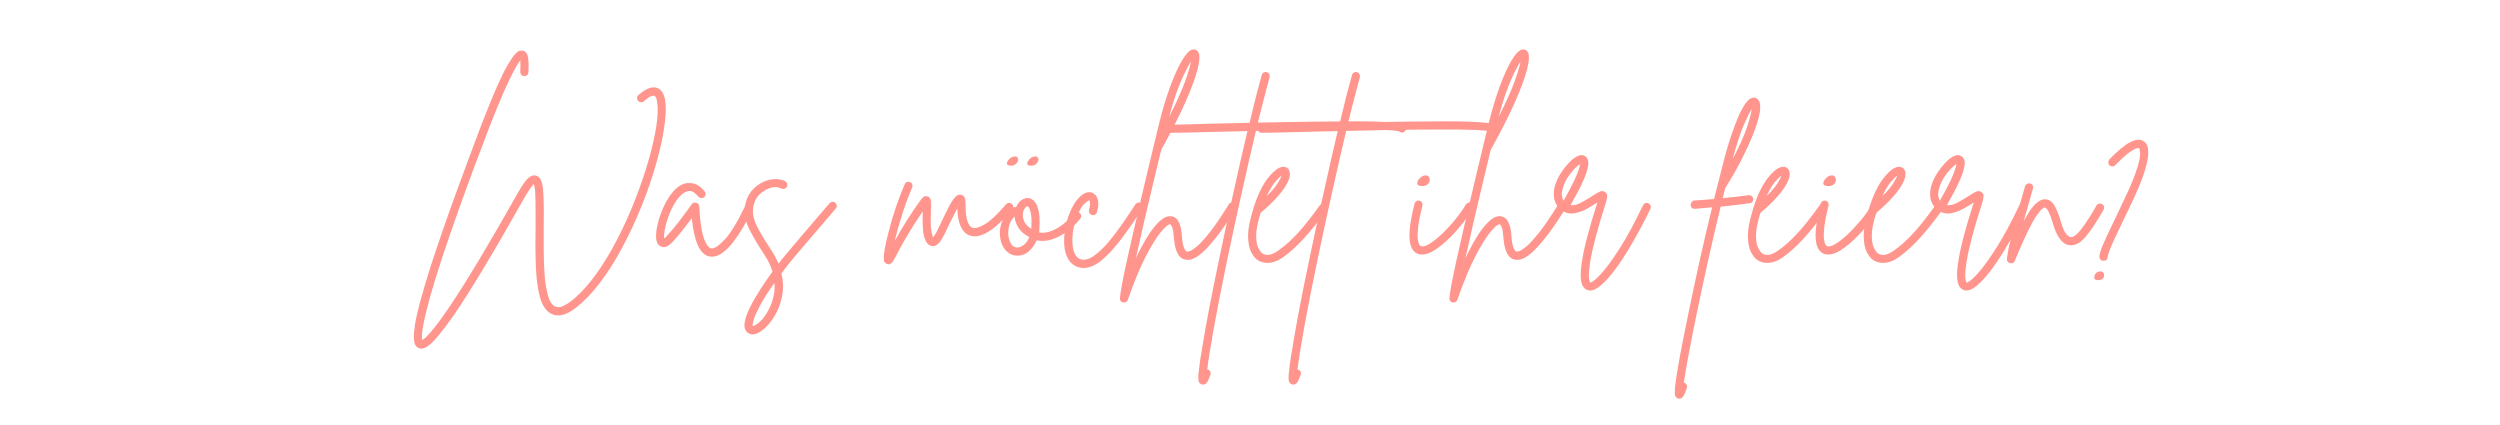 <svg xmlns="http://www.w3.org/2000/svg" xmlns:xlink="http://www.w3.org/1999/xlink" width="1000" viewBox="0 0 750 127.5" height="170" preserveAspectRatio="xMidYMid meet"><defs><g></g></defs><g fill="#ff958c" fill-opacity="1"><g transform="translate(124.409, 75.475)"><g><path d="M 75.156 -45.281 C 75.414 -43.695 75.395 -41.629 75.094 -39.078 C 74.801 -36.523 74.27 -33.641 73.5 -30.422 C 72.738 -27.211 71.75 -23.828 70.531 -20.266 C 69.32 -16.711 67.926 -13.148 66.344 -9.578 C 64.77 -6.004 63.047 -2.555 61.172 0.766 C 59.305 4.086 57.316 7.109 55.203 9.828 C 53.098 12.555 50.895 14.836 48.594 16.672 C 45.613 19.055 43.102 19.734 41.062 18.703 C 39.488 17.941 38.348 16.336 37.641 13.891 C 36.941 11.441 36.516 8.375 36.359 4.688 C 36.211 1.008 36.18 -3.082 36.266 -7.594 C 36.266 -9.176 36.266 -10.836 36.266 -12.578 C 36.266 -14.328 36.234 -15.898 36.172 -17.297 C 36.109 -18.703 35.953 -19.688 35.703 -20.25 C 35.523 -20.07 35.234 -19.719 34.828 -19.188 C 34.43 -18.656 33.867 -17.773 33.141 -16.547 C 23.898 -0.109 16.707 11.852 11.562 19.344 C 9.77 21.852 8.273 23.82 7.078 25.25 C 5.891 26.676 4.891 27.676 4.078 28.25 C 3.273 28.832 2.598 29.125 2.047 29.125 C 1.742 29.125 1.445 29.055 1.156 28.922 C 0.77 28.754 0.445 28.457 0.188 28.031 C -0.062 27.602 -0.207 26.91 -0.25 25.953 C -0.289 24.992 -0.176 23.629 0.094 21.859 C 0.375 20.098 0.895 17.801 1.656 14.969 C 2.426 12.145 3.473 8.625 4.797 4.406 C 5.898 1 7.098 -2.57 8.391 -6.312 C 9.691 -10.062 11.035 -13.832 12.422 -17.625 C 13.805 -21.414 15.156 -25.078 16.469 -28.609 C 17.789 -32.141 19.023 -35.414 20.172 -38.438 C 21.922 -42.957 23.422 -46.629 24.672 -49.453 C 25.93 -52.285 27.008 -54.469 27.906 -56 C 28.801 -57.531 29.535 -58.602 30.109 -59.219 C 30.68 -59.844 31.148 -60.188 31.516 -60.25 C 31.879 -60.312 32.188 -60.32 32.438 -60.281 C 33.289 -60.07 33.812 -59.391 34 -58.234 C 34.195 -57.086 34.227 -55.598 34.094 -53.766 C 34.094 -53.43 33.961 -53.156 33.703 -52.938 C 33.453 -52.727 33.16 -52.625 32.828 -52.625 C 32.484 -52.664 32.203 -52.812 31.984 -53.062 C 31.773 -53.32 31.672 -53.625 31.672 -53.969 C 31.711 -54.852 31.734 -55.562 31.734 -56.094 C 31.734 -56.633 31.711 -57.051 31.672 -57.344 C 31.242 -56.832 30.625 -55.832 29.812 -54.344 C 29.008 -52.852 28 -50.742 26.781 -48.016 C 25.57 -45.297 24.141 -41.805 22.484 -37.547 C 19.078 -28.691 16.203 -20.984 13.859 -14.422 C 11.516 -7.867 9.586 -2.285 8.078 2.328 C 6.566 6.953 5.395 10.773 4.562 13.797 C 3.738 16.816 3.145 19.207 2.781 20.969 C 2.414 22.738 2.211 24.039 2.172 24.875 C 2.129 25.707 2.148 26.27 2.234 26.562 C 2.492 26.438 2.922 26.098 3.516 25.547 C 4.109 24.992 4.957 24.023 6.062 22.641 C 7.176 21.254 8.625 19.242 10.406 16.609 C 15.477 9.109 22.352 -2.344 31.031 -17.75 C 32.188 -19.789 33.164 -21.191 33.969 -21.953 C 34.781 -22.723 35.594 -23.004 36.406 -22.797 C 37.594 -22.453 38.289 -21.086 38.5 -18.703 C 38.719 -16.328 38.785 -12.602 38.703 -7.531 C 38.703 -5.32 38.703 -2.926 38.703 -0.344 C 38.703 2.227 38.797 4.719 38.984 7.125 C 39.18 9.531 39.523 11.582 40.016 13.281 C 40.504 14.988 41.211 16.051 42.141 16.469 C 42.828 16.812 43.641 16.758 44.578 16.312 C 45.516 15.863 46.344 15.344 47.062 14.75 C 49.57 12.75 51.988 10.141 54.312 6.922 C 56.633 3.711 58.797 0.16 60.797 -3.734 C 62.797 -7.629 64.594 -11.617 66.188 -15.703 C 67.781 -19.797 69.117 -23.742 70.203 -27.547 C 71.297 -31.359 72.066 -34.773 72.516 -37.797 C 72.961 -40.828 73.035 -43.191 72.734 -44.891 C 72.566 -45.992 72.27 -46.613 71.844 -46.75 C 71.758 -46.789 71.484 -46.754 71.016 -46.641 C 70.547 -46.535 69.801 -46.016 68.781 -45.078 C 68.52 -44.867 68.219 -44.773 67.875 -44.797 C 67.539 -44.816 67.266 -44.957 67.047 -45.219 C 66.797 -45.469 66.68 -45.766 66.703 -46.109 C 66.723 -46.453 66.859 -46.727 67.109 -46.938 C 69.328 -48.895 71.18 -49.617 72.672 -49.109 C 73.992 -48.641 74.82 -47.363 75.156 -45.281 Z M 75.156 -45.281 "></path></g></g></g><g fill="#ff958c" fill-opacity="1"><g transform="translate(198.423, 75.475)"><g><path d="M 26.75 -14.172 C 27.051 -14.047 27.254 -13.82 27.359 -13.5 C 27.461 -13.188 27.453 -12.879 27.328 -12.578 C 26.523 -10.922 25.645 -9.258 24.688 -7.594 C 23.727 -5.938 22.723 -4.414 21.672 -3.031 C 20.629 -1.645 19.555 -0.539 18.453 0.281 C 17.348 1.113 16.242 1.531 15.141 1.531 C 14.922 1.531 14.688 1.508 14.438 1.469 C 11.582 0.914 9.812 -2.914 9.125 -10.031 C 8.406 -9.051 7.566 -7.953 6.609 -6.734 C 5.648 -5.523 4.641 -4.32 3.578 -3.125 C 3.41 -2.957 3.133 -2.691 2.75 -2.328 C 2.363 -1.961 1.914 -1.676 1.406 -1.469 C 0.895 -1.258 0.383 -1.281 -0.125 -1.531 C -1.145 -1.914 -1.633 -3.023 -1.594 -4.859 C -1.594 -5.922 -1.391 -7.238 -0.984 -8.812 C -0.586 -10.383 -0.016 -11.969 0.734 -13.562 C 1.484 -15.164 2.359 -16.582 3.359 -17.812 C 4.359 -19.051 5.473 -19.883 6.703 -20.312 C 7.473 -20.602 8.41 -20.648 9.516 -20.453 C 10.617 -20.266 11.77 -19.473 12.969 -18.078 C 13.176 -17.816 13.27 -17.516 13.25 -17.172 C 13.227 -16.836 13.086 -16.562 12.828 -16.344 C 12.578 -16.133 12.281 -16.039 11.938 -16.062 C 11.602 -16.082 11.328 -16.219 11.109 -16.469 C 10.086 -17.664 9.203 -18.234 8.453 -18.172 C 7.711 -18.109 7.086 -17.883 6.578 -17.5 C 5.641 -16.812 4.785 -15.828 4.016 -14.547 C 3.254 -13.273 2.617 -11.938 2.109 -10.531 C 1.598 -9.125 1.234 -7.816 1.016 -6.609 C 0.805 -5.398 0.742 -4.516 0.828 -3.953 C 0.953 -4.047 1.086 -4.156 1.234 -4.281 C 1.391 -4.406 1.551 -4.578 1.719 -4.797 C 3 -6.191 4.172 -7.582 5.234 -8.969 C 6.297 -10.352 7.211 -11.578 7.984 -12.641 C 8.191 -12.941 8.391 -13.227 8.578 -13.5 C 8.773 -13.781 8.957 -14.023 9.125 -14.234 C 9.469 -14.66 9.914 -14.789 10.469 -14.625 C 11.02 -14.5 11.316 -14.133 11.359 -13.531 C 11.492 -10.77 11.719 -8.547 12.031 -6.859 C 12.352 -5.18 12.707 -3.926 13.094 -3.094 C 13.477 -2.27 13.836 -1.707 14.172 -1.406 C 14.516 -1.102 14.77 -0.953 14.938 -0.953 C 15.75 -0.785 17.047 -1.613 18.828 -3.438 C 20.617 -5.27 22.707 -8.66 25.094 -13.609 C 25.27 -13.941 25.516 -14.16 25.828 -14.266 C 26.148 -14.379 26.457 -14.348 26.75 -14.172 Z M 26.75 -14.172 "></path></g></g></g><g fill="#ff958c" fill-opacity="1"><g transform="translate(222.179, 75.475)"><g><path d="M 28.422 -14.625 C 28.672 -14.406 28.816 -14.125 28.859 -13.781 C 28.898 -13.445 28.797 -13.156 28.547 -12.906 C 27.305 -11.457 25.941 -9.859 24.453 -8.109 C 22.961 -6.359 21.504 -4.656 20.078 -3 C 18.648 -1.344 17.426 0.086 16.406 1.297 C 15.383 2.516 14.707 3.336 14.375 3.766 C 13.645 4.703 12.941 5.617 12.266 6.516 C 12.816 8.984 12.867 11.312 12.422 13.5 C 11.973 15.695 11.227 17.645 10.188 19.344 C 9.145 21.051 8.047 22.375 6.891 23.312 C 5.703 24.332 4.598 24.844 3.578 24.844 C 2.941 24.844 2.41 24.629 1.984 24.203 C 1.254 23.523 1.004 22.516 1.234 21.172 C 1.473 19.828 2.02 18.301 2.875 16.594 C 3.727 14.895 4.75 13.129 5.938 11.297 C 7.133 9.473 8.348 7.707 9.578 6 C 9.367 5.238 9.07 4.461 8.688 3.672 C 8.301 2.879 7.852 2.082 7.344 1.281 C 5.594 -1.363 4.109 -3.844 2.891 -6.156 C 1.68 -8.477 1.125 -10.598 1.219 -12.516 C 1.426 -16.047 3 -18.688 5.938 -20.438 C 7.133 -21.156 8.391 -21.578 9.703 -21.703 C 11.023 -21.836 12.238 -21.648 13.344 -21.141 C 13.645 -20.961 13.848 -20.711 13.953 -20.391 C 14.055 -20.078 14.047 -19.773 13.922 -19.484 C 13.754 -19.18 13.508 -18.973 13.188 -18.859 C 12.863 -18.754 12.555 -18.77 12.266 -18.906 C 10.734 -19.625 9.051 -19.43 7.219 -18.328 C 5 -17.004 3.828 -15.023 3.703 -12.391 C 3.617 -10.816 4.148 -8.961 5.297 -6.828 C 6.453 -4.703 7.816 -2.469 9.391 -0.125 C 10.191 1.102 10.848 2.359 11.359 3.641 C 11.703 3.211 12.066 2.742 12.453 2.234 C 12.797 1.805 13.488 0.977 14.531 -0.25 C 15.57 -1.488 16.797 -2.938 18.203 -4.594 C 19.609 -6.258 21.066 -7.961 22.578 -9.703 C 24.086 -11.453 25.457 -13.051 26.688 -14.5 C 26.906 -14.75 27.18 -14.895 27.516 -14.938 C 27.859 -14.977 28.16 -14.875 28.422 -14.625 Z M 7.656 18.781 C 7.957 18.312 8.32 17.641 8.75 16.766 C 9.176 15.891 9.547 14.82 9.859 13.562 C 10.18 12.312 10.281 10.922 10.156 9.391 C 8.195 12.148 6.738 14.445 5.781 16.281 C 4.82 18.113 4.203 19.508 3.922 20.469 C 3.648 21.426 3.555 22.051 3.641 22.344 C 3.941 22.344 4.473 22.066 5.234 21.516 C 6.004 20.961 6.812 20.051 7.656 18.781 Z M 7.656 18.781 "></path></g></g></g><g fill="#ff958c" fill-opacity="1"><g transform="translate(247.915, 75.475)"><g></g></g></g><g fill="#ff958c" fill-opacity="1"><g transform="translate(267.52, 75.475)"><g><path d="M 36.016 -14.297 C 36.273 -14.086 36.414 -13.812 36.438 -13.469 C 36.457 -13.133 36.359 -12.836 36.141 -12.578 C 30.734 -6.234 26.457 -3.66 23.312 -4.859 C 21.051 -5.703 19.836 -8.406 19.672 -12.969 C 19.203 -12.113 18.703 -11.141 18.172 -10.047 C 17.641 -8.961 17.203 -8.082 16.859 -7.406 C 16.598 -6.77 16.336 -6.195 16.078 -5.688 C 15.828 -5.176 15.598 -4.75 15.391 -4.406 C 15.266 -4.145 15.039 -3.77 14.719 -3.281 C 14.395 -2.789 13.988 -2.363 13.5 -2 C 13.008 -1.645 12.445 -1.551 11.812 -1.719 C 11.051 -1.938 10.477 -2.504 10.094 -3.422 C 9.707 -4.336 9.473 -5.336 9.391 -6.422 C 9.305 -7.504 9.266 -8.383 9.266 -9.062 C 9.266 -9.613 9.266 -10.145 9.266 -10.656 C 9.266 -11.176 9.285 -11.645 9.328 -12.062 C 7.836 -9.938 6.41 -7.734 5.047 -5.453 C 3.68 -3.18 2.234 -0.578 0.703 2.359 C 0.191 3.336 -0.359 3.828 -0.953 3.828 C -1.172 3.828 -1.363 3.766 -1.531 3.641 C -1.75 3.555 -1.941 3.414 -2.109 3.219 C -2.273 3.031 -2.367 2.648 -2.391 2.078 C -2.41 1.504 -2.328 0.625 -2.141 -0.562 C -1.953 -1.758 -1.578 -3.426 -1.016 -5.562 C -0.379 -8.156 0.367 -10.727 1.234 -13.281 C 2.109 -15.832 2.992 -18.129 3.891 -20.172 C 4.023 -20.516 4.25 -20.75 4.562 -20.875 C 4.883 -21.008 5.191 -20.988 5.484 -20.812 C 5.828 -20.688 6.051 -20.461 6.156 -20.141 C 6.27 -19.828 6.258 -19.52 6.125 -19.219 C 4.977 -16.539 3.945 -13.742 3.031 -10.828 C 2.113 -7.91 1.398 -5.363 0.891 -3.188 C 2.211 -5.531 3.508 -7.711 4.781 -9.734 C 6.062 -11.754 7.406 -13.723 8.812 -15.641 C 8.938 -15.816 9.16 -16.051 9.484 -16.344 C 9.805 -16.645 10.242 -16.711 10.797 -16.547 C 11.348 -16.328 11.656 -15.922 11.719 -15.328 C 11.781 -14.734 11.789 -13.734 11.75 -12.328 C 11.75 -11.859 11.738 -11.348 11.719 -10.797 C 11.695 -10.242 11.688 -9.664 11.688 -9.062 C 11.688 -7.789 11.77 -6.75 11.938 -5.938 C 12.113 -5.125 12.266 -4.57 12.391 -4.281 C 12.473 -4.363 12.586 -4.508 12.734 -4.719 C 12.891 -4.938 13.07 -5.219 13.281 -5.562 C 13.445 -5.852 13.645 -6.254 13.875 -6.766 C 14.113 -7.273 14.383 -7.828 14.688 -8.422 C 15.789 -10.805 16.691 -12.641 17.391 -13.922 C 18.098 -15.203 18.707 -16.07 19.219 -16.531 C 19.727 -17 20.258 -17.172 20.812 -17.047 C 21.5 -16.879 21.895 -16.461 22 -15.797 C 22.102 -15.141 22.156 -14.617 22.156 -14.234 C 22.113 -12.234 22.273 -10.613 22.641 -9.375 C 23.004 -8.145 23.523 -7.406 24.203 -7.156 C 24.973 -6.852 26.195 -7.191 27.875 -8.172 C 29.551 -9.148 31.691 -11.148 34.297 -14.172 C 34.504 -14.43 34.781 -14.57 35.125 -14.594 C 35.469 -14.613 35.766 -14.516 36.016 -14.297 Z M 36.016 -14.297 "></path></g></g></g><g fill="#ff958c" fill-opacity="1"><g transform="translate(300.792, 75.475)"><g><path d="M 23.109 -11.625 C 23.367 -11.406 23.52 -11.133 23.562 -10.812 C 23.602 -10.5 23.52 -10.191 23.312 -9.891 C 22.195 -8.492 20.906 -7.238 19.438 -6.125 C 17.969 -5.02 16.438 -4.203 14.844 -3.672 C 13.25 -3.141 11.707 -3.047 10.219 -3.391 C 9.664 -2.109 8.898 -1.02 7.922 -0.125 C 6.941 0.77 5.789 1.219 4.469 1.219 C 4.426 1.219 4.383 1.219 4.344 1.219 C 3.195 1.219 2.195 0.832 1.344 0.062 C 0.488 -0.695 -0.129 -1.738 -0.516 -3.062 C -0.891 -4.508 -0.945 -5.906 -0.688 -7.25 C -0.438 -8.594 0.023 -9.773 0.703 -10.797 C 1.379 -11.816 2.145 -12.602 3 -13.156 C 3.344 -13.363 3.68 -13.406 4.016 -13.281 C 4.398 -14.219 4.953 -14.941 5.672 -15.453 C 6.398 -15.961 7.148 -16.156 7.922 -16.031 C 8.391 -15.945 8.891 -15.66 9.422 -15.172 C 9.953 -14.68 10.383 -13.805 10.719 -12.547 C 11.062 -11.297 11.172 -9.477 11.047 -7.094 C 11.004 -6.664 10.961 -6.219 10.922 -5.75 C 12.023 -5.531 13.211 -5.656 14.484 -6.125 C 15.766 -6.594 17.008 -7.305 18.219 -8.266 C 19.438 -9.223 20.492 -10.281 21.391 -11.438 C 21.609 -11.688 21.883 -11.832 22.219 -11.875 C 22.562 -11.914 22.859 -11.832 23.109 -11.625 Z M 4.406 -1.219 C 5 -1.219 5.633 -1.473 6.312 -1.984 C 7 -2.492 7.555 -3.281 7.984 -4.344 C 6.453 -5.156 5.352 -6.113 4.688 -7.219 C 4.031 -8.32 3.66 -9.426 3.578 -10.531 C 2.68 -9.688 2.102 -8.602 1.844 -7.281 C 1.594 -5.957 1.617 -4.766 1.922 -3.703 C 2.047 -3.234 2.285 -2.711 2.641 -2.141 C 3.004 -1.566 3.594 -1.258 4.406 -1.219 Z M 8.625 -7.219 C 8.707 -8.914 8.672 -10.223 8.516 -11.141 C 8.367 -12.055 8.188 -12.695 7.969 -13.062 C 7.758 -13.426 7.594 -13.609 7.469 -13.609 C 7.301 -13.609 7.086 -13.477 6.828 -13.219 C 6.578 -12.957 6.363 -12.57 6.188 -12.062 C 5.977 -11.258 6.02 -10.379 6.312 -9.422 C 6.613 -8.461 7.363 -7.598 8.562 -6.828 C 8.562 -6.961 8.582 -7.094 8.625 -7.219 Z M 2.109 -25.797 C 1.555 -25.836 1.281 -26.039 1.281 -26.406 C 1.281 -26.77 1.457 -27.16 1.812 -27.578 C 2.176 -28.004 2.57 -28.285 3 -28.422 C 3.633 -28.629 4.094 -28.594 4.375 -28.312 C 4.656 -28.039 4.738 -27.703 4.625 -27.297 C 4.52 -26.891 4.254 -26.516 3.828 -26.172 C 3.398 -25.836 2.828 -25.711 2.109 -25.797 Z M 8.172 -25.797 C 7.617 -25.836 7.352 -26.039 7.375 -26.406 C 7.395 -26.77 7.57 -27.16 7.906 -27.578 C 8.25 -28.004 8.656 -28.285 9.125 -28.422 C 9.77 -28.629 10.219 -28.594 10.469 -28.312 C 10.727 -28.039 10.801 -27.703 10.688 -27.297 C 10.582 -26.891 10.316 -26.516 9.891 -26.172 C 9.473 -25.836 8.898 -25.711 8.172 -25.797 Z M 8.172 -25.797 "></path></g></g></g><g fill="#ff958c" fill-opacity="1"><g transform="translate(321.227, 75.475)"><g><path d="M 21.141 -14.5 C 21.391 -14.32 21.555 -14.062 21.641 -13.719 C 21.734 -13.383 21.672 -13.086 21.453 -12.828 C 19.41 -9.68 17.391 -6.766 15.391 -4.078 C 13.391 -1.398 11.422 0.766 9.484 2.422 C 7.547 4.086 5.66 4.922 3.828 4.922 C 3.441 4.922 3.062 4.879 2.688 4.797 C 1.156 4.453 -0.016 3.555 -0.828 2.109 C -1.461 0.961 -1.832 -0.363 -1.938 -1.875 C -2.051 -3.395 -1.977 -4.941 -1.719 -6.516 C -1.469 -8.086 -1.086 -9.555 -0.578 -10.922 C 0.273 -13.266 1.348 -15.07 2.641 -16.344 C 3.941 -17.625 5.172 -18.07 6.328 -17.688 C 6.535 -17.645 6.844 -17.453 7.25 -17.109 C 7.656 -16.773 7.961 -16.203 8.172 -15.391 C 8.391 -14.578 8.285 -13.406 7.859 -11.875 C 7.773 -11.531 7.594 -11.273 7.312 -11.109 C 7.031 -10.941 6.723 -10.898 6.391 -10.984 C 6.047 -11.066 5.785 -11.254 5.609 -11.547 C 5.441 -11.848 5.398 -12.148 5.484 -12.453 C 5.742 -13.473 5.844 -14.207 5.781 -14.656 C 5.719 -15.102 5.645 -15.348 5.562 -15.391 C 5.383 -15.391 4.891 -15.035 4.078 -14.328 C 3.273 -13.629 2.488 -12.195 1.719 -10.031 C 0.957 -8.031 0.547 -5.992 0.484 -3.922 C 0.422 -1.859 0.707 -0.254 1.344 0.891 C 1.77 1.703 2.383 2.191 3.188 2.359 C 4.344 2.617 5.645 2.223 7.094 1.172 C 8.539 0.129 10 -1.27 11.469 -3.031 C 12.938 -4.801 14.359 -6.688 15.734 -8.688 C 17.117 -10.688 18.344 -12.516 19.406 -14.172 C 19.582 -14.43 19.836 -14.602 20.172 -14.688 C 20.516 -14.77 20.836 -14.707 21.141 -14.5 Z M 21.141 -14.5 "></path></g></g></g><g fill="#ff958c" fill-opacity="1"><g transform="translate(340.13, 75.475)"><g><path d="M 30.266 -14.625 C 30.523 -14.457 30.695 -14.203 30.781 -13.859 C 30.863 -13.516 30.82 -13.195 30.656 -12.906 C 28.613 -9.625 26.801 -6.961 25.219 -4.922 C 23.645 -2.879 22.297 -1.32 21.172 -0.25 C 20.047 0.812 19.098 1.531 18.328 1.906 C 17.555 2.289 16.938 2.484 16.469 2.484 C 16 2.484 15.641 2.461 15.391 2.422 C 14.41 2.172 13.688 1.586 13.219 0.672 C 12.75 -0.242 12.438 -1.191 12.281 -2.172 C 12.133 -3.148 12.039 -3.895 12 -4.406 C 11.914 -5.895 11.742 -6.895 11.484 -7.406 C 11.234 -7.914 11.047 -8.172 10.922 -8.172 C 10.879 -8.172 10.859 -8.172 10.859 -8.172 C 10.305 -8.172 9.391 -7.395 8.109 -5.844 C 6.828 -4.289 5.32 -1.852 3.594 1.469 C 1.875 4.789 0.082 9.113 -1.781 14.438 C -1.957 14.988 -2.344 15.266 -2.938 15.266 C -3.02 15.266 -3.102 15.266 -3.188 15.266 C -3.875 15.086 -4.195 14.66 -4.156 13.984 C -4.113 13.266 -3.922 11.969 -3.578 10.094 C -3.234 8.219 -2.773 5.969 -2.203 3.344 C -1.629 0.727 -0.988 -2.109 -0.281 -5.172 C 0.414 -8.234 1.133 -11.336 1.875 -14.484 C 2.625 -17.641 3.336 -20.656 4.016 -23.531 C 4.703 -26.406 5.32 -28.988 5.875 -31.281 C 6.426 -33.582 6.875 -35.426 7.219 -36.812 C 7.562 -38.195 7.734 -38.91 7.734 -38.953 C 8.711 -42.867 9.797 -46.43 10.984 -49.641 C 12.172 -52.859 13.348 -55.445 14.516 -57.406 C 15.691 -59.363 16.727 -60.43 17.625 -60.609 C 18.344 -60.734 18.895 -60.52 19.281 -59.969 C 19.875 -59.113 19.82 -57.332 19.125 -54.625 C 18.426 -51.926 17.148 -48.508 15.297 -44.375 C 13.441 -40.25 11.086 -35.633 8.234 -30.531 C 7.473 -27.332 6.633 -23.836 5.719 -20.047 C 4.801 -16.266 3.906 -12.457 3.031 -8.625 C 2.156 -4.789 1.359 -1.254 0.641 1.984 C 1.785 -0.441 2.961 -2.633 4.172 -4.594 C 5.391 -6.551 6.602 -8.07 7.812 -9.156 C 9.031 -10.25 10.172 -10.727 11.234 -10.594 C 12.172 -10.469 12.863 -10 13.312 -9.188 C 13.758 -8.383 14.055 -7.523 14.203 -6.609 C 14.359 -5.691 14.438 -5.02 14.438 -4.594 C 14.562 -3.02 14.77 -1.867 15.062 -1.141 C 15.363 -0.422 15.664 -0.039 15.969 0 C 16.051 0.039 16.336 -0.008 16.828 -0.156 C 17.316 -0.312 18.039 -0.789 19 -1.594 C 19.957 -2.406 21.223 -3.801 22.797 -5.781 C 24.367 -7.758 26.285 -10.578 28.547 -14.234 C 28.711 -14.492 28.969 -14.664 29.312 -14.75 C 29.656 -14.832 29.973 -14.789 30.266 -14.625 Z M 17.172 -57.031 C 16.453 -55.969 15.484 -54.082 14.266 -51.375 C 13.055 -48.664 11.832 -44.992 10.594 -40.359 C 12.77 -44.66 14.359 -48.191 15.359 -50.953 C 16.359 -53.723 16.961 -55.75 17.172 -57.031 Z M 17.172 -57.031 "></path></g></g></g><g fill="#ff958c" fill-opacity="1"><g transform="translate(367.654, 75.475)"><g><path d="M 53.891 -37.672 C 54.109 -37.422 54.195 -37.125 54.156 -36.781 C 54.113 -36.438 53.941 -36.16 53.641 -35.953 C 53.129 -35.609 52.641 -35.629 52.172 -36.016 C 51.617 -36.234 50.352 -36.383 48.375 -36.469 C 46.395 -36.551 43.914 -36.602 40.938 -36.625 C 37.957 -36.645 34.676 -36.633 31.094 -36.594 C 27.52 -36.551 23.848 -36.5 20.078 -36.438 C 16.316 -36.375 12.664 -36.297 9.125 -36.203 C 7.812 -30.672 6.43 -24.656 4.984 -18.156 C 3.535 -11.664 2.109 -5.082 0.703 1.594 C -1.129 10.363 -2.547 17.555 -3.547 23.172 C -4.547 28.797 -5.191 32.863 -5.484 35.375 C -5.398 35.375 -5.316 35.395 -5.234 35.438 C -4.891 35.52 -4.656 35.723 -4.531 36.047 C -4.406 36.367 -4.406 36.676 -4.531 36.969 C -4.789 37.695 -5.078 38.367 -5.391 38.984 C -5.711 39.598 -6.148 39.906 -6.703 39.906 C -6.828 39.906 -6.977 39.883 -7.156 39.844 C -7.75 39.633 -8.078 39.176 -8.141 38.469 C -8.203 37.77 -8.148 36.801 -7.984 35.562 C -7.816 33.781 -7.43 31.207 -6.828 27.844 C -6.316 24.688 -5.656 21 -4.844 16.781 C -4.039 12.57 -3.109 7.957 -2.047 2.938 C -0.641 -3.875 0.805 -10.641 2.297 -17.359 C 3.785 -24.086 5.211 -30.348 6.578 -36.141 C 4.535 -36.098 2.598 -36.055 0.766 -36.016 C -1.066 -35.973 -2.727 -35.93 -4.219 -35.891 C -7.07 -35.805 -9.562 -35.742 -11.688 -35.703 C -13.812 -35.66 -15.32 -35.641 -16.219 -35.641 C -16.562 -35.641 -16.848 -35.754 -17.078 -35.984 C -17.316 -36.223 -17.438 -36.508 -17.438 -36.844 C -17.438 -37.188 -17.316 -37.473 -17.078 -37.703 C -16.848 -37.941 -16.562 -38.062 -16.219 -38.062 C -15.32 -38.062 -13.82 -38.094 -11.719 -38.156 C -9.613 -38.219 -7.133 -38.289 -4.281 -38.375 C -2.238 -38.414 -0.258 -38.457 1.656 -38.5 C 3.57 -38.551 5.426 -38.598 7.219 -38.641 C 7.852 -41.359 8.477 -43.922 9.094 -46.328 C 9.719 -48.734 10.305 -50.938 10.859 -52.938 C 10.941 -53.281 11.129 -53.535 11.422 -53.703 C 11.723 -53.879 12.023 -53.922 12.328 -53.828 C 12.66 -53.742 12.91 -53.551 13.078 -53.25 C 13.254 -52.957 13.301 -52.641 13.219 -52.297 C 12.195 -48.516 11.023 -43.984 9.703 -38.703 C 16.348 -38.828 22.031 -38.922 26.75 -38.984 C 31.477 -39.047 35.438 -39.078 38.625 -39.078 C 41.82 -39.078 44.41 -39.035 46.391 -38.953 C 48.367 -38.867 49.867 -38.77 50.891 -38.656 C 51.91 -38.551 52.633 -38.414 53.062 -38.25 C 53.488 -38.082 53.766 -37.891 53.891 -37.672 Z M 53.891 -37.672 "></path></g></g></g><g fill="#ff958c" fill-opacity="1"><g transform="translate(376.147, 75.475)"><g><path d="M 21.578 -14.234 C 21.879 -14.066 22.051 -13.812 22.094 -13.469 C 22.133 -13.133 22.07 -12.836 21.906 -12.578 C 19.395 -9.086 17.094 -6.203 15 -3.922 C 12.914 -1.648 10.832 0.227 8.75 1.719 C 7.176 2.832 5.625 3.391 4.094 3.391 C 2.895 3.391 1.848 3.066 0.953 2.422 C 0.359 1.992 -0.223 1.238 -0.797 0.156 C -1.367 -0.926 -1.676 -2.5 -1.719 -4.562 C -1.758 -6.625 -1.25 -9.336 -0.188 -12.703 C -0.188 -12.703 -0.188 -12.723 -0.188 -12.766 C 1.082 -16.859 2.578 -19.977 4.297 -22.125 C 6.023 -24.281 7.508 -25.379 8.75 -25.422 C 9.727 -25.461 10.367 -25.035 10.672 -24.141 C 11.129 -22.898 10.57 -21.141 9 -18.859 C 7.426 -16.586 5.109 -14.176 2.047 -11.625 C 1.109 -8.645 0.66 -6.312 0.703 -4.625 C 0.742 -2.945 0.977 -1.734 1.406 -0.984 C 1.832 -0.242 2.172 0.234 2.422 0.453 C 3.703 1.391 5.344 1.133 7.344 -0.312 C 9.301 -1.676 11.281 -3.453 13.281 -5.641 C 15.281 -7.836 17.473 -10.617 19.859 -13.984 C 20.066 -14.242 20.344 -14.406 20.688 -14.469 C 21.031 -14.531 21.328 -14.453 21.578 -14.234 Z M 8.297 -22.734 C 7.828 -22.43 7.188 -21.801 6.375 -20.844 C 5.57 -19.883 4.742 -18.492 3.891 -16.672 C 5.422 -18.16 6.504 -19.426 7.141 -20.469 C 7.785 -21.508 8.172 -22.266 8.297 -22.734 Z M 8.297 -22.734 "></path></g></g></g><g fill="#ff958c" fill-opacity="1"><g transform="translate(394.73, 75.475)"><g><path d="M 53.891 -37.672 C 54.109 -37.422 54.195 -37.125 54.156 -36.781 C 54.113 -36.438 53.941 -36.16 53.641 -35.953 C 53.129 -35.609 52.641 -35.629 52.172 -36.016 C 51.617 -36.234 50.352 -36.383 48.375 -36.469 C 46.395 -36.551 43.914 -36.602 40.938 -36.625 C 37.957 -36.645 34.676 -36.633 31.094 -36.594 C 27.52 -36.551 23.848 -36.5 20.078 -36.438 C 16.316 -36.375 12.664 -36.297 9.125 -36.203 C 7.812 -30.672 6.43 -24.656 4.984 -18.156 C 3.535 -11.664 2.109 -5.082 0.703 1.594 C -1.129 10.363 -2.547 17.555 -3.547 23.172 C -4.547 28.797 -5.191 32.863 -5.484 35.375 C -5.398 35.375 -5.316 35.395 -5.234 35.438 C -4.891 35.52 -4.656 35.723 -4.531 36.047 C -4.406 36.367 -4.406 36.676 -4.531 36.969 C -4.789 37.695 -5.078 38.367 -5.391 38.984 C -5.711 39.598 -6.148 39.906 -6.703 39.906 C -6.828 39.906 -6.977 39.883 -7.156 39.844 C -7.75 39.633 -8.078 39.176 -8.141 38.469 C -8.203 37.77 -8.148 36.801 -7.984 35.562 C -7.816 33.781 -7.43 31.207 -6.828 27.844 C -6.316 24.688 -5.656 21 -4.844 16.781 C -4.039 12.57 -3.109 7.957 -2.047 2.938 C -0.641 -3.875 0.805 -10.641 2.297 -17.359 C 3.785 -24.086 5.211 -30.348 6.578 -36.141 C 4.535 -36.098 2.598 -36.055 0.766 -36.016 C -1.066 -35.973 -2.727 -35.93 -4.219 -35.891 C -7.07 -35.805 -9.562 -35.742 -11.688 -35.703 C -13.812 -35.66 -15.32 -35.641 -16.219 -35.641 C -16.562 -35.641 -16.848 -35.754 -17.078 -35.984 C -17.316 -36.223 -17.438 -36.508 -17.438 -36.844 C -17.438 -37.188 -17.316 -37.473 -17.078 -37.703 C -16.848 -37.941 -16.562 -38.062 -16.219 -38.062 C -15.32 -38.062 -13.82 -38.094 -11.719 -38.156 C -9.613 -38.219 -7.133 -38.289 -4.281 -38.375 C -2.238 -38.414 -0.258 -38.457 1.656 -38.5 C 3.57 -38.551 5.426 -38.598 7.219 -38.641 C 7.852 -41.359 8.477 -43.922 9.094 -46.328 C 9.719 -48.734 10.305 -50.938 10.859 -52.938 C 10.941 -53.281 11.129 -53.535 11.422 -53.703 C 11.723 -53.879 12.023 -53.922 12.328 -53.828 C 12.66 -53.742 12.91 -53.551 13.078 -53.25 C 13.254 -52.957 13.301 -52.641 13.219 -52.297 C 12.195 -48.516 11.023 -43.984 9.703 -38.703 C 16.348 -38.828 22.031 -38.922 26.75 -38.984 C 31.477 -39.047 35.438 -39.078 38.625 -39.078 C 41.82 -39.078 44.41 -39.035 46.391 -38.953 C 48.367 -38.867 49.867 -38.77 50.891 -38.656 C 51.91 -38.551 52.633 -38.414 53.062 -38.25 C 53.488 -38.082 53.766 -37.891 53.891 -37.672 Z M 53.891 -37.672 "></path></g></g></g><g fill="#ff958c" fill-opacity="1"><g transform="translate(403.224, 75.475)"><g></g></g></g><g fill="#ff958c" fill-opacity="1"><g transform="translate(422.829, 75.475)"><g><path d="M 18.703 -14.562 C 19.004 -14.383 19.188 -14.125 19.25 -13.781 C 19.312 -13.445 19.258 -13.129 19.094 -12.828 C 18.281 -11.555 17.254 -10.129 16.016 -8.547 C 14.785 -6.973 13.445 -5.473 12 -4.047 C 10.551 -2.629 9.113 -1.453 7.688 -0.516 C 6.27 0.422 4.961 0.891 3.766 0.891 C 3.254 0.891 2.805 0.805 2.422 0.641 C 0.973 0.004 0.176 -1.535 0.031 -3.984 C -0.113 -6.43 0.383 -9.895 1.531 -14.375 C 1.613 -14.707 1.801 -14.957 2.094 -15.125 C 2.395 -15.301 2.695 -15.348 3 -15.266 C 3.344 -15.18 3.598 -14.988 3.766 -14.688 C 3.93 -14.383 3.973 -14.086 3.891 -13.797 C 3.211 -11.066 2.785 -8.906 2.609 -7.312 C 2.441 -5.719 2.41 -4.516 2.516 -3.703 C 2.629 -2.891 2.789 -2.344 3 -2.062 C 3.219 -1.789 3.348 -1.656 3.391 -1.656 C 3.941 -1.406 4.75 -1.586 5.812 -2.203 C 6.875 -2.816 8.062 -3.727 9.375 -4.938 C 10.695 -6.156 12.031 -7.562 13.375 -9.156 C 14.719 -10.758 15.922 -12.43 16.984 -14.172 C 17.203 -14.473 17.469 -14.656 17.781 -14.719 C 18.102 -14.781 18.41 -14.727 18.703 -14.562 Z M 3.641 -19.672 C 2.785 -19.711 2.348 -19.957 2.328 -20.406 C 2.305 -20.852 2.5 -21.312 2.906 -21.781 C 3.312 -22.25 3.727 -22.566 4.156 -22.734 C 4.832 -22.941 5.328 -22.895 5.641 -22.594 C 5.961 -22.301 6.113 -21.922 6.094 -21.453 C 6.07 -20.984 5.859 -20.555 5.453 -20.172 C 5.055 -19.797 4.453 -19.629 3.641 -19.672 Z M 3.641 -19.672 "></path></g></g></g><g fill="#ff958c" fill-opacity="1"><g transform="translate(438.986, 75.475)"><g><path d="M 30.266 -14.625 C 30.523 -14.457 30.695 -14.203 30.781 -13.859 C 30.863 -13.516 30.82 -13.195 30.656 -12.906 C 28.613 -9.625 26.801 -6.961 25.219 -4.922 C 23.645 -2.879 22.297 -1.32 21.172 -0.25 C 20.047 0.812 19.098 1.531 18.328 1.906 C 17.555 2.289 16.938 2.484 16.469 2.484 C 16 2.484 15.641 2.461 15.391 2.422 C 14.41 2.172 13.688 1.586 13.219 0.672 C 12.75 -0.242 12.438 -1.191 12.281 -2.172 C 12.133 -3.148 12.039 -3.895 12 -4.406 C 11.914 -5.895 11.742 -6.895 11.484 -7.406 C 11.234 -7.914 11.047 -8.172 10.922 -8.172 C 10.879 -8.172 10.859 -8.172 10.859 -8.172 C 10.305 -8.172 9.391 -7.395 8.109 -5.844 C 6.828 -4.289 5.32 -1.852 3.594 1.469 C 1.875 4.789 0.082 9.113 -1.781 14.438 C -1.957 14.988 -2.344 15.266 -2.938 15.266 C -3.02 15.266 -3.102 15.266 -3.188 15.266 C -3.875 15.086 -4.195 14.66 -4.156 13.984 C -4.113 13.266 -3.922 11.969 -3.578 10.094 C -3.234 8.219 -2.773 5.969 -2.203 3.344 C -1.629 0.727 -0.988 -2.109 -0.281 -5.172 C 0.414 -8.234 1.133 -11.336 1.875 -14.484 C 2.625 -17.641 3.336 -20.656 4.016 -23.531 C 4.703 -26.406 5.32 -28.988 5.875 -31.281 C 6.426 -33.582 6.875 -35.426 7.219 -36.812 C 7.562 -38.195 7.734 -38.91 7.734 -38.953 C 8.711 -42.867 9.797 -46.43 10.984 -49.641 C 12.172 -52.859 13.348 -55.445 14.516 -57.406 C 15.691 -59.363 16.727 -60.43 17.625 -60.609 C 18.344 -60.734 18.895 -60.52 19.281 -59.969 C 19.875 -59.113 19.82 -57.332 19.125 -54.625 C 18.426 -51.926 17.148 -48.508 15.297 -44.375 C 13.441 -40.25 11.086 -35.633 8.234 -30.531 C 7.473 -27.332 6.633 -23.836 5.719 -20.047 C 4.801 -16.266 3.906 -12.457 3.031 -8.625 C 2.156 -4.789 1.359 -1.254 0.641 1.984 C 1.785 -0.441 2.961 -2.633 4.172 -4.594 C 5.391 -6.551 6.602 -8.07 7.812 -9.156 C 9.031 -10.25 10.172 -10.727 11.234 -10.594 C 12.172 -10.469 12.863 -10 13.312 -9.188 C 13.758 -8.383 14.055 -7.523 14.203 -6.609 C 14.359 -5.691 14.438 -5.02 14.438 -4.594 C 14.562 -3.02 14.77 -1.867 15.062 -1.141 C 15.363 -0.422 15.664 -0.039 15.969 0 C 16.051 0.039 16.336 -0.008 16.828 -0.156 C 17.316 -0.312 18.039 -0.789 19 -1.594 C 19.957 -2.406 21.223 -3.801 22.797 -5.781 C 24.367 -7.758 26.285 -10.578 28.547 -14.234 C 28.711 -14.492 28.969 -14.664 29.312 -14.75 C 29.656 -14.832 29.973 -14.789 30.266 -14.625 Z M 17.172 -57.031 C 16.453 -55.969 15.484 -54.082 14.266 -51.375 C 13.055 -48.664 11.832 -44.992 10.594 -40.359 C 12.77 -44.66 14.359 -48.191 15.359 -50.953 C 16.359 -53.723 16.961 -55.75 17.172 -57.031 Z M 17.172 -57.031 "></path></g></g></g><g fill="#ff958c" fill-opacity="1"><g transform="translate(466.51, 75.475)"><g><path d="M 28.031 -14.5 C 28.332 -14.32 28.547 -14.07 28.672 -13.75 C 28.797 -13.438 28.773 -13.129 28.609 -12.828 C 27.797 -11.086 26.805 -9.129 25.641 -6.953 C 24.473 -4.785 23.227 -2.602 21.906 -0.406 C 20.582 1.781 19.238 3.773 17.875 5.578 C 16.52 7.391 15.203 8.859 13.922 9.984 C 12.641 11.117 11.488 11.688 10.469 11.688 C 10.176 11.688 9.898 11.625 9.641 11.5 C 8.742 11.156 8.156 10.344 7.875 9.062 C 7.602 7.789 7.641 5.961 7.984 3.578 C 8.578 -0.723 10.148 -6.812 12.703 -14.688 C 12.66 -14.688 12.629 -14.676 12.609 -14.656 C 12.586 -14.633 12.555 -14.625 12.516 -14.625 C 11.66 -14.031 10.633 -13.41 9.438 -12.766 C 8.25 -12.129 7.016 -11.703 5.734 -11.484 C 4.461 -11.273 3.254 -11.555 2.109 -12.328 C 0.492 -13.473 -0.332 -15.066 -0.375 -17.109 C -0.426 -19.148 0.336 -21.383 1.922 -23.812 C 2.43 -24.582 3.098 -25.438 3.922 -26.375 C 4.754 -27.312 5.629 -28.035 6.547 -28.547 C 7.461 -29.055 8.281 -29.078 9 -28.609 C 9.383 -28.398 9.672 -28.035 9.859 -27.516 C 10.055 -27.004 10.047 -26.219 9.828 -25.156 C 9.617 -24.094 9.109 -22.664 8.297 -20.875 C 7.492 -19.094 6.281 -16.773 4.656 -13.922 C 5.633 -13.797 6.727 -14.07 7.938 -14.75 C 9.156 -15.426 10.234 -16.066 11.172 -16.672 C 12.066 -17.266 12.812 -17.695 13.406 -17.969 C 14 -18.25 14.555 -18.195 15.078 -17.812 C 15.535 -17.426 15.723 -16.957 15.641 -16.406 C 15.555 -15.852 15.473 -15.43 15.391 -15.141 C 13.984 -10.711 12.895 -7.031 12.125 -4.094 C 11.363 -1.156 10.844 1.207 10.562 3 C 10.289 4.789 10.156 6.129 10.156 7.016 C 10.156 7.91 10.219 8.5 10.344 8.781 C 10.469 9.062 10.531 9.223 10.531 9.266 C 11.039 9.348 12.094 8.523 13.688 6.797 C 15.289 5.078 17.195 2.484 19.406 -0.984 C 21.625 -4.453 23.945 -8.742 26.375 -13.859 C 26.539 -14.203 26.785 -14.426 27.109 -14.531 C 27.43 -14.633 27.738 -14.625 28.031 -14.5 Z M 2.297 -18.844 C 2.047 -17.945 1.973 -17.207 2.078 -16.625 C 2.18 -16.051 2.336 -15.598 2.547 -15.266 C 3.91 -17.648 4.941 -19.586 5.641 -21.078 C 6.348 -22.566 6.828 -23.711 7.078 -24.516 C 7.336 -25.328 7.488 -25.906 7.531 -26.25 C 7.062 -25.988 6.473 -25.492 5.766 -24.766 C 5.066 -24.047 4.391 -23.176 3.734 -22.156 C 3.078 -21.133 2.598 -20.031 2.297 -18.844 Z M 2.297 -18.844 "></path></g></g></g><g fill="#ff958c" fill-opacity="1"><g transform="translate(491.99, 75.475)"><g></g></g></g><g fill="#ff958c" fill-opacity="1"><g transform="translate(511.595, 75.475)"><g><path d="M 12.969 -16.922 C 13.301 -16.961 13.602 -16.875 13.875 -16.656 C 14.156 -16.445 14.32 -16.176 14.375 -15.844 C 14.414 -15.5 14.328 -15.195 14.109 -14.938 C 13.898 -14.688 13.625 -14.539 13.281 -14.5 C 11.707 -14.281 10.238 -14.098 8.875 -13.953 C 7.508 -13.805 6.082 -13.645 4.594 -13.469 C 3.32 -8.195 2.086 -2.891 0.891 2.453 C -0.297 7.797 -1.391 12.875 -2.391 17.688 C -3.391 22.5 -4.238 26.773 -4.938 30.516 C -5.645 34.266 -6.148 37.207 -6.453 39.344 C -6.41 39.344 -6.348 39.344 -6.266 39.344 C -5.961 39.469 -5.734 39.688 -5.578 40 C -5.43 40.32 -5.426 40.633 -5.562 40.938 C -5.812 41.738 -6.102 42.469 -6.438 43.125 C -6.781 43.789 -7.234 44.125 -7.797 44.125 C -7.922 44.125 -8.047 44.102 -8.172 44.062 C -8.598 43.938 -8.883 43.672 -9.031 43.266 C -9.188 42.859 -9.207 42.047 -9.094 40.828 C -8.988 39.617 -8.723 37.758 -8.297 35.25 C -7.535 30.656 -6.367 24.648 -4.797 17.234 C -3.766 12.211 -2.664 7.082 -1.5 1.844 C -0.332 -3.383 0.848 -8.426 2.047 -13.281 C 0.598 -13.156 -1.102 -13.004 -3.062 -12.828 C -3.102 -12.828 -3.145 -12.828 -3.188 -12.828 C -3.914 -12.828 -4.32 -13.211 -4.406 -13.984 C -4.406 -14.328 -4.297 -14.625 -4.078 -14.875 C -3.867 -15.133 -3.594 -15.285 -3.25 -15.328 C -2.102 -15.41 -1.051 -15.484 -0.094 -15.547 C 0.863 -15.609 1.77 -15.68 2.625 -15.766 C 3.727 -20.203 4.75 -24.227 5.688 -27.844 C 5.895 -28.656 6.211 -29.785 6.641 -31.234 C 7.066 -32.68 7.566 -34.234 8.141 -35.891 C 8.711 -37.547 9.328 -39.129 9.984 -40.641 C 10.648 -42.148 11.344 -43.414 12.062 -44.438 C 12.789 -45.469 13.516 -46.047 14.234 -46.172 C 14.961 -46.297 15.539 -46.039 15.969 -45.406 C 16.52 -44.594 16.625 -43.27 16.281 -41.438 C 15.938 -39.613 15.266 -37.469 14.266 -35 C 13.266 -32.531 12.062 -29.93 10.656 -27.203 C 9.258 -24.473 7.727 -21.812 6.062 -19.219 C 6.02 -19.176 6 -19.133 6 -19.094 C 5.875 -18.582 5.742 -18.07 5.609 -17.562 C 5.484 -17.051 5.359 -16.539 5.234 -16.031 C 6.516 -16.156 7.77 -16.281 9 -16.406 C 10.238 -16.539 11.562 -16.711 12.969 -16.922 Z M 13.922 -42.781 C 13.328 -41.883 12.531 -40.273 11.531 -37.953 C 10.531 -35.641 9.41 -32.227 8.172 -27.719 C 10.211 -31.551 11.648 -34.734 12.484 -37.266 C 13.316 -39.797 13.797 -41.633 13.922 -42.781 Z M 13.922 -42.781 "></path></g></g></g><g fill="#ff958c" fill-opacity="1"><g transform="translate(526.092, 75.475)"><g><path d="M 21.578 -14.234 C 21.879 -14.066 22.051 -13.812 22.094 -13.469 C 22.133 -13.133 22.07 -12.836 21.906 -12.578 C 19.395 -9.086 17.094 -6.203 15 -3.922 C 12.914 -1.648 10.832 0.227 8.75 1.719 C 7.176 2.832 5.625 3.391 4.094 3.391 C 2.895 3.391 1.848 3.066 0.953 2.422 C 0.359 1.992 -0.223 1.238 -0.797 0.156 C -1.367 -0.926 -1.676 -2.5 -1.719 -4.562 C -1.758 -6.625 -1.25 -9.336 -0.188 -12.703 C -0.188 -12.703 -0.188 -12.723 -0.188 -12.766 C 1.082 -16.859 2.578 -19.977 4.297 -22.125 C 6.023 -24.281 7.508 -25.379 8.75 -25.422 C 9.727 -25.461 10.367 -25.035 10.672 -24.141 C 11.129 -22.898 10.57 -21.141 9 -18.859 C 7.426 -16.586 5.109 -14.176 2.047 -11.625 C 1.109 -8.645 0.66 -6.312 0.703 -4.625 C 0.742 -2.945 0.977 -1.734 1.406 -0.984 C 1.832 -0.242 2.172 0.234 2.422 0.453 C 3.703 1.391 5.344 1.133 7.344 -0.312 C 9.301 -1.676 11.281 -3.453 13.281 -5.641 C 15.281 -7.836 17.473 -10.617 19.859 -13.984 C 20.066 -14.242 20.344 -14.406 20.688 -14.469 C 21.031 -14.531 21.328 -14.453 21.578 -14.234 Z M 8.297 -22.734 C 7.828 -22.43 7.188 -21.801 6.375 -20.844 C 5.57 -19.883 4.742 -18.492 3.891 -16.672 C 5.422 -18.16 6.504 -19.426 7.141 -20.469 C 7.785 -21.508 8.172 -22.266 8.297 -22.734 Z M 8.297 -22.734 "></path></g></g></g><g fill="#ff958c" fill-opacity="1"><g transform="translate(544.675, 75.475)"><g><path d="M 18.703 -14.562 C 19.004 -14.383 19.188 -14.125 19.25 -13.781 C 19.312 -13.445 19.258 -13.129 19.094 -12.828 C 18.281 -11.555 17.254 -10.129 16.016 -8.547 C 14.785 -6.973 13.445 -5.473 12 -4.047 C 10.551 -2.629 9.113 -1.453 7.688 -0.516 C 6.27 0.422 4.961 0.891 3.766 0.891 C 3.254 0.891 2.805 0.805 2.422 0.641 C 0.973 0.004 0.176 -1.535 0.031 -3.984 C -0.113 -6.43 0.383 -9.895 1.531 -14.375 C 1.613 -14.707 1.801 -14.957 2.094 -15.125 C 2.395 -15.301 2.695 -15.348 3 -15.266 C 3.344 -15.18 3.598 -14.988 3.766 -14.688 C 3.93 -14.383 3.973 -14.086 3.891 -13.797 C 3.211 -11.066 2.785 -8.906 2.609 -7.312 C 2.441 -5.719 2.41 -4.516 2.516 -3.703 C 2.629 -2.891 2.789 -2.344 3 -2.062 C 3.219 -1.789 3.348 -1.656 3.391 -1.656 C 3.941 -1.406 4.75 -1.586 5.812 -2.203 C 6.875 -2.816 8.062 -3.727 9.375 -4.938 C 10.695 -6.156 12.031 -7.562 13.375 -9.156 C 14.719 -10.758 15.922 -12.43 16.984 -14.172 C 17.203 -14.473 17.469 -14.656 17.781 -14.719 C 18.102 -14.781 18.41 -14.727 18.703 -14.562 Z M 3.641 -19.672 C 2.785 -19.711 2.348 -19.957 2.328 -20.406 C 2.305 -20.852 2.5 -21.312 2.906 -21.781 C 3.312 -22.25 3.727 -22.566 4.156 -22.734 C 4.832 -22.941 5.328 -22.895 5.641 -22.594 C 5.961 -22.301 6.113 -21.922 6.094 -21.453 C 6.07 -20.984 5.859 -20.555 5.453 -20.172 C 5.055 -19.797 4.453 -19.629 3.641 -19.672 Z M 3.641 -19.672 "></path></g></g></g><g fill="#ff958c" fill-opacity="1"><g transform="translate(560.832, 75.475)"><g><path d="M 21.578 -14.234 C 21.879 -14.066 22.051 -13.812 22.094 -13.469 C 22.133 -13.133 22.07 -12.836 21.906 -12.578 C 19.395 -9.086 17.094 -6.203 15 -3.922 C 12.914 -1.648 10.832 0.227 8.75 1.719 C 7.176 2.832 5.625 3.391 4.094 3.391 C 2.895 3.391 1.848 3.066 0.953 2.422 C 0.359 1.992 -0.223 1.238 -0.797 0.156 C -1.367 -0.926 -1.676 -2.5 -1.719 -4.562 C -1.758 -6.625 -1.25 -9.336 -0.188 -12.703 C -0.188 -12.703 -0.188 -12.723 -0.188 -12.766 C 1.082 -16.859 2.578 -19.977 4.297 -22.125 C 6.023 -24.281 7.508 -25.379 8.75 -25.422 C 9.727 -25.461 10.367 -25.035 10.672 -24.141 C 11.129 -22.898 10.57 -21.141 9 -18.859 C 7.426 -16.586 5.109 -14.176 2.047 -11.625 C 1.109 -8.645 0.66 -6.312 0.703 -4.625 C 0.742 -2.945 0.977 -1.734 1.406 -0.984 C 1.832 -0.242 2.172 0.234 2.422 0.453 C 3.703 1.391 5.344 1.133 7.344 -0.312 C 9.301 -1.676 11.281 -3.453 13.281 -5.641 C 15.281 -7.836 17.473 -10.617 19.859 -13.984 C 20.066 -14.242 20.344 -14.406 20.688 -14.469 C 21.031 -14.531 21.328 -14.453 21.578 -14.234 Z M 8.297 -22.734 C 7.828 -22.43 7.188 -21.801 6.375 -20.844 C 5.57 -19.883 4.742 -18.492 3.891 -16.672 C 5.422 -18.16 6.504 -19.426 7.141 -20.469 C 7.785 -21.508 8.172 -22.266 8.297 -22.734 Z M 8.297 -22.734 "></path></g></g></g><g fill="#ff958c" fill-opacity="1"><g transform="translate(579.415, 75.475)"><g><path d="M 28.031 -14.5 C 28.332 -14.32 28.547 -14.07 28.672 -13.75 C 28.797 -13.438 28.773 -13.129 28.609 -12.828 C 27.797 -11.086 26.805 -9.129 25.641 -6.953 C 24.473 -4.785 23.227 -2.602 21.906 -0.406 C 20.582 1.781 19.238 3.773 17.875 5.578 C 16.52 7.391 15.203 8.859 13.922 9.984 C 12.641 11.117 11.488 11.688 10.469 11.688 C 10.176 11.688 9.898 11.625 9.641 11.5 C 8.742 11.156 8.156 10.344 7.875 9.062 C 7.602 7.789 7.641 5.961 7.984 3.578 C 8.578 -0.723 10.148 -6.812 12.703 -14.688 C 12.66 -14.688 12.629 -14.676 12.609 -14.656 C 12.586 -14.633 12.555 -14.625 12.516 -14.625 C 11.66 -14.031 10.633 -13.41 9.438 -12.766 C 8.25 -12.129 7.016 -11.703 5.734 -11.484 C 4.461 -11.273 3.254 -11.555 2.109 -12.328 C 0.492 -13.473 -0.332 -15.066 -0.375 -17.109 C -0.426 -19.148 0.336 -21.383 1.922 -23.812 C 2.43 -24.582 3.098 -25.438 3.922 -26.375 C 4.754 -27.312 5.629 -28.035 6.547 -28.547 C 7.461 -29.055 8.281 -29.078 9 -28.609 C 9.383 -28.398 9.672 -28.035 9.859 -27.516 C 10.055 -27.004 10.047 -26.219 9.828 -25.156 C 9.617 -24.094 9.109 -22.664 8.297 -20.875 C 7.492 -19.094 6.281 -16.773 4.656 -13.922 C 5.633 -13.797 6.727 -14.07 7.938 -14.75 C 9.156 -15.426 10.234 -16.066 11.172 -16.672 C 12.066 -17.266 12.812 -17.695 13.406 -17.969 C 14 -18.25 14.555 -18.195 15.078 -17.812 C 15.535 -17.426 15.723 -16.957 15.641 -16.406 C 15.555 -15.852 15.473 -15.43 15.391 -15.141 C 13.984 -10.711 12.895 -7.031 12.125 -4.094 C 11.363 -1.156 10.844 1.207 10.562 3 C 10.289 4.789 10.156 6.129 10.156 7.016 C 10.156 7.91 10.219 8.5 10.344 8.781 C 10.469 9.062 10.531 9.223 10.531 9.266 C 11.039 9.348 12.094 8.523 13.688 6.797 C 15.289 5.078 17.195 2.484 19.406 -0.984 C 21.625 -4.453 23.945 -8.742 26.375 -13.859 C 26.539 -14.203 26.785 -14.426 27.109 -14.531 C 27.43 -14.633 27.738 -14.625 28.031 -14.5 Z M 2.297 -18.844 C 2.047 -17.945 1.973 -17.207 2.078 -16.625 C 2.18 -16.051 2.336 -15.598 2.547 -15.266 C 3.91 -17.648 4.941 -19.586 5.641 -21.078 C 6.348 -22.566 6.828 -23.711 7.078 -24.516 C 7.336 -25.328 7.488 -25.906 7.531 -26.25 C 7.062 -25.988 6.473 -25.492 5.766 -24.766 C 5.066 -24.047 4.391 -23.176 3.734 -22.156 C 3.078 -21.133 2.598 -20.031 2.297 -18.844 Z M 2.297 -18.844 "></path></g></g></g><g fill="#ff958c" fill-opacity="1"><g transform="translate(604.896, 75.475)"><g><path d="M 25.734 -14.234 C 26.035 -14.066 26.227 -13.82 26.312 -13.5 C 26.395 -13.188 26.352 -12.879 26.188 -12.578 C 24.188 -9.047 22.383 -6.332 20.781 -4.438 C 19.188 -2.539 17.562 -1.703 15.906 -1.922 C 13.77 -2.172 12.086 -4.469 10.859 -8.812 C 10.43 -10.219 10.055 -11.227 9.734 -11.844 C 9.422 -12.457 9.164 -12.836 8.969 -12.984 C 8.781 -13.141 8.645 -13.219 8.562 -13.219 C 8.426 -13.258 8.164 -13.129 7.781 -12.828 C 7.406 -12.535 6.852 -11.879 6.125 -10.859 C 5.406 -9.836 4.516 -8.25 3.453 -6.094 C 2.391 -3.945 1.086 -1 -0.453 2.75 C -0.66 3.258 -1.02 3.516 -1.531 3.516 C -1.656 3.516 -1.766 3.492 -1.859 3.453 C -2.578 3.273 -2.895 2.828 -2.812 2.109 C -2.594 0.359 -2.207 -1.66 -1.656 -3.953 C -1.102 -6.254 -0.5 -8.598 0.156 -10.984 C 0.82 -13.367 1.43 -15.5 1.984 -17.375 C 2.109 -17.801 2.223 -18.191 2.328 -18.547 C 2.43 -18.91 2.531 -19.266 2.625 -19.609 C 2.75 -19.941 2.957 -20.18 3.25 -20.328 C 3.551 -20.484 3.852 -20.52 4.156 -20.438 C 4.488 -20.352 4.738 -20.16 4.906 -19.859 C 5.082 -19.555 5.109 -19.238 4.984 -18.906 C 4.898 -18.562 4.801 -18.207 4.688 -17.844 C 4.582 -17.488 4.469 -17.098 4.344 -16.672 C 4.039 -15.555 3.695 -14.336 3.312 -13.016 C 2.938 -11.703 2.555 -10.363 2.172 -9 C 3.617 -11.727 4.852 -13.535 5.875 -14.422 C 6.895 -15.316 7.832 -15.742 8.688 -15.703 C 9.875 -15.617 10.805 -14.957 11.484 -13.719 C 12.172 -12.488 12.75 -11.066 13.219 -9.453 C 13.852 -7.234 14.445 -5.828 15 -5.234 C 15.562 -4.641 15.969 -4.344 16.219 -4.344 C 16.77 -4.258 17.414 -4.566 18.156 -5.266 C 18.906 -5.973 19.648 -6.867 20.391 -7.953 C 21.141 -9.035 21.844 -10.109 22.5 -11.172 C 23.164 -12.234 23.672 -13.109 24.016 -13.797 C 24.18 -14.086 24.43 -14.273 24.766 -14.359 C 25.109 -14.453 25.43 -14.41 25.734 -14.234 Z M 25.734 -14.234 "></path></g></g></g><g fill="#ff958c" fill-opacity="1"><g transform="translate(627.694, 75.475)"><g><path d="M 15.266 -33.203 C 16.023 -32.734 16.488 -32.039 16.656 -31.125 C 16.832 -30.219 16.832 -29.195 16.656 -28.062 C 16.488 -26.938 16.238 -25.844 15.906 -24.781 C 15.219 -22.438 14.211 -19.828 12.891 -16.953 C 11.578 -14.078 10.258 -11.301 8.938 -8.625 C 8.258 -7.176 7.586 -5.758 6.922 -4.375 C 6.266 -2.988 5.723 -1.754 5.297 -0.672 C 4.867 0.41 4.633 1.188 4.594 1.656 C 4.551 2.383 4.148 2.75 3.391 2.75 C 3.348 2.75 3.301 2.75 3.25 2.75 C 2.914 2.75 2.641 2.617 2.422 2.359 C 2.211 2.109 2.109 1.812 2.109 1.469 C 2.191 0.57 2.625 -0.766 3.406 -2.547 C 4.195 -4.336 5.316 -6.723 6.766 -9.703 C 8.047 -12.348 9.332 -15.07 10.625 -17.875 C 11.926 -20.688 12.922 -23.223 13.609 -25.484 C 14.203 -27.523 14.441 -28.945 14.328 -29.75 C 14.223 -30.562 14.129 -31.008 14.047 -31.094 C 14.047 -31.094 13.832 -31.062 13.406 -31 C 12.977 -30.938 12.254 -30.551 11.234 -29.844 C 10.211 -29.145 8.766 -27.836 6.891 -25.922 C 6.641 -25.672 6.344 -25.547 6 -25.547 C 5.656 -25.547 5.379 -25.648 5.172 -25.859 C 4.922 -26.117 4.797 -26.414 4.797 -26.75 C 4.797 -27.094 4.898 -27.395 5.109 -27.656 C 7.535 -30.164 9.578 -31.863 11.234 -32.75 C 12.898 -33.645 14.242 -33.797 15.266 -33.203 Z M 1.781 6.062 C 2.551 5.812 3.07 5.922 3.344 6.391 C 3.625 6.859 3.625 7.348 3.344 7.859 C 3.07 8.367 2.469 8.602 1.531 8.562 C 0.977 8.52 0.672 8.316 0.609 7.953 C 0.547 7.586 0.629 7.203 0.859 6.797 C 1.098 6.391 1.406 6.145 1.781 6.062 Z M 1.781 6.062 "></path></g></g></g></svg>